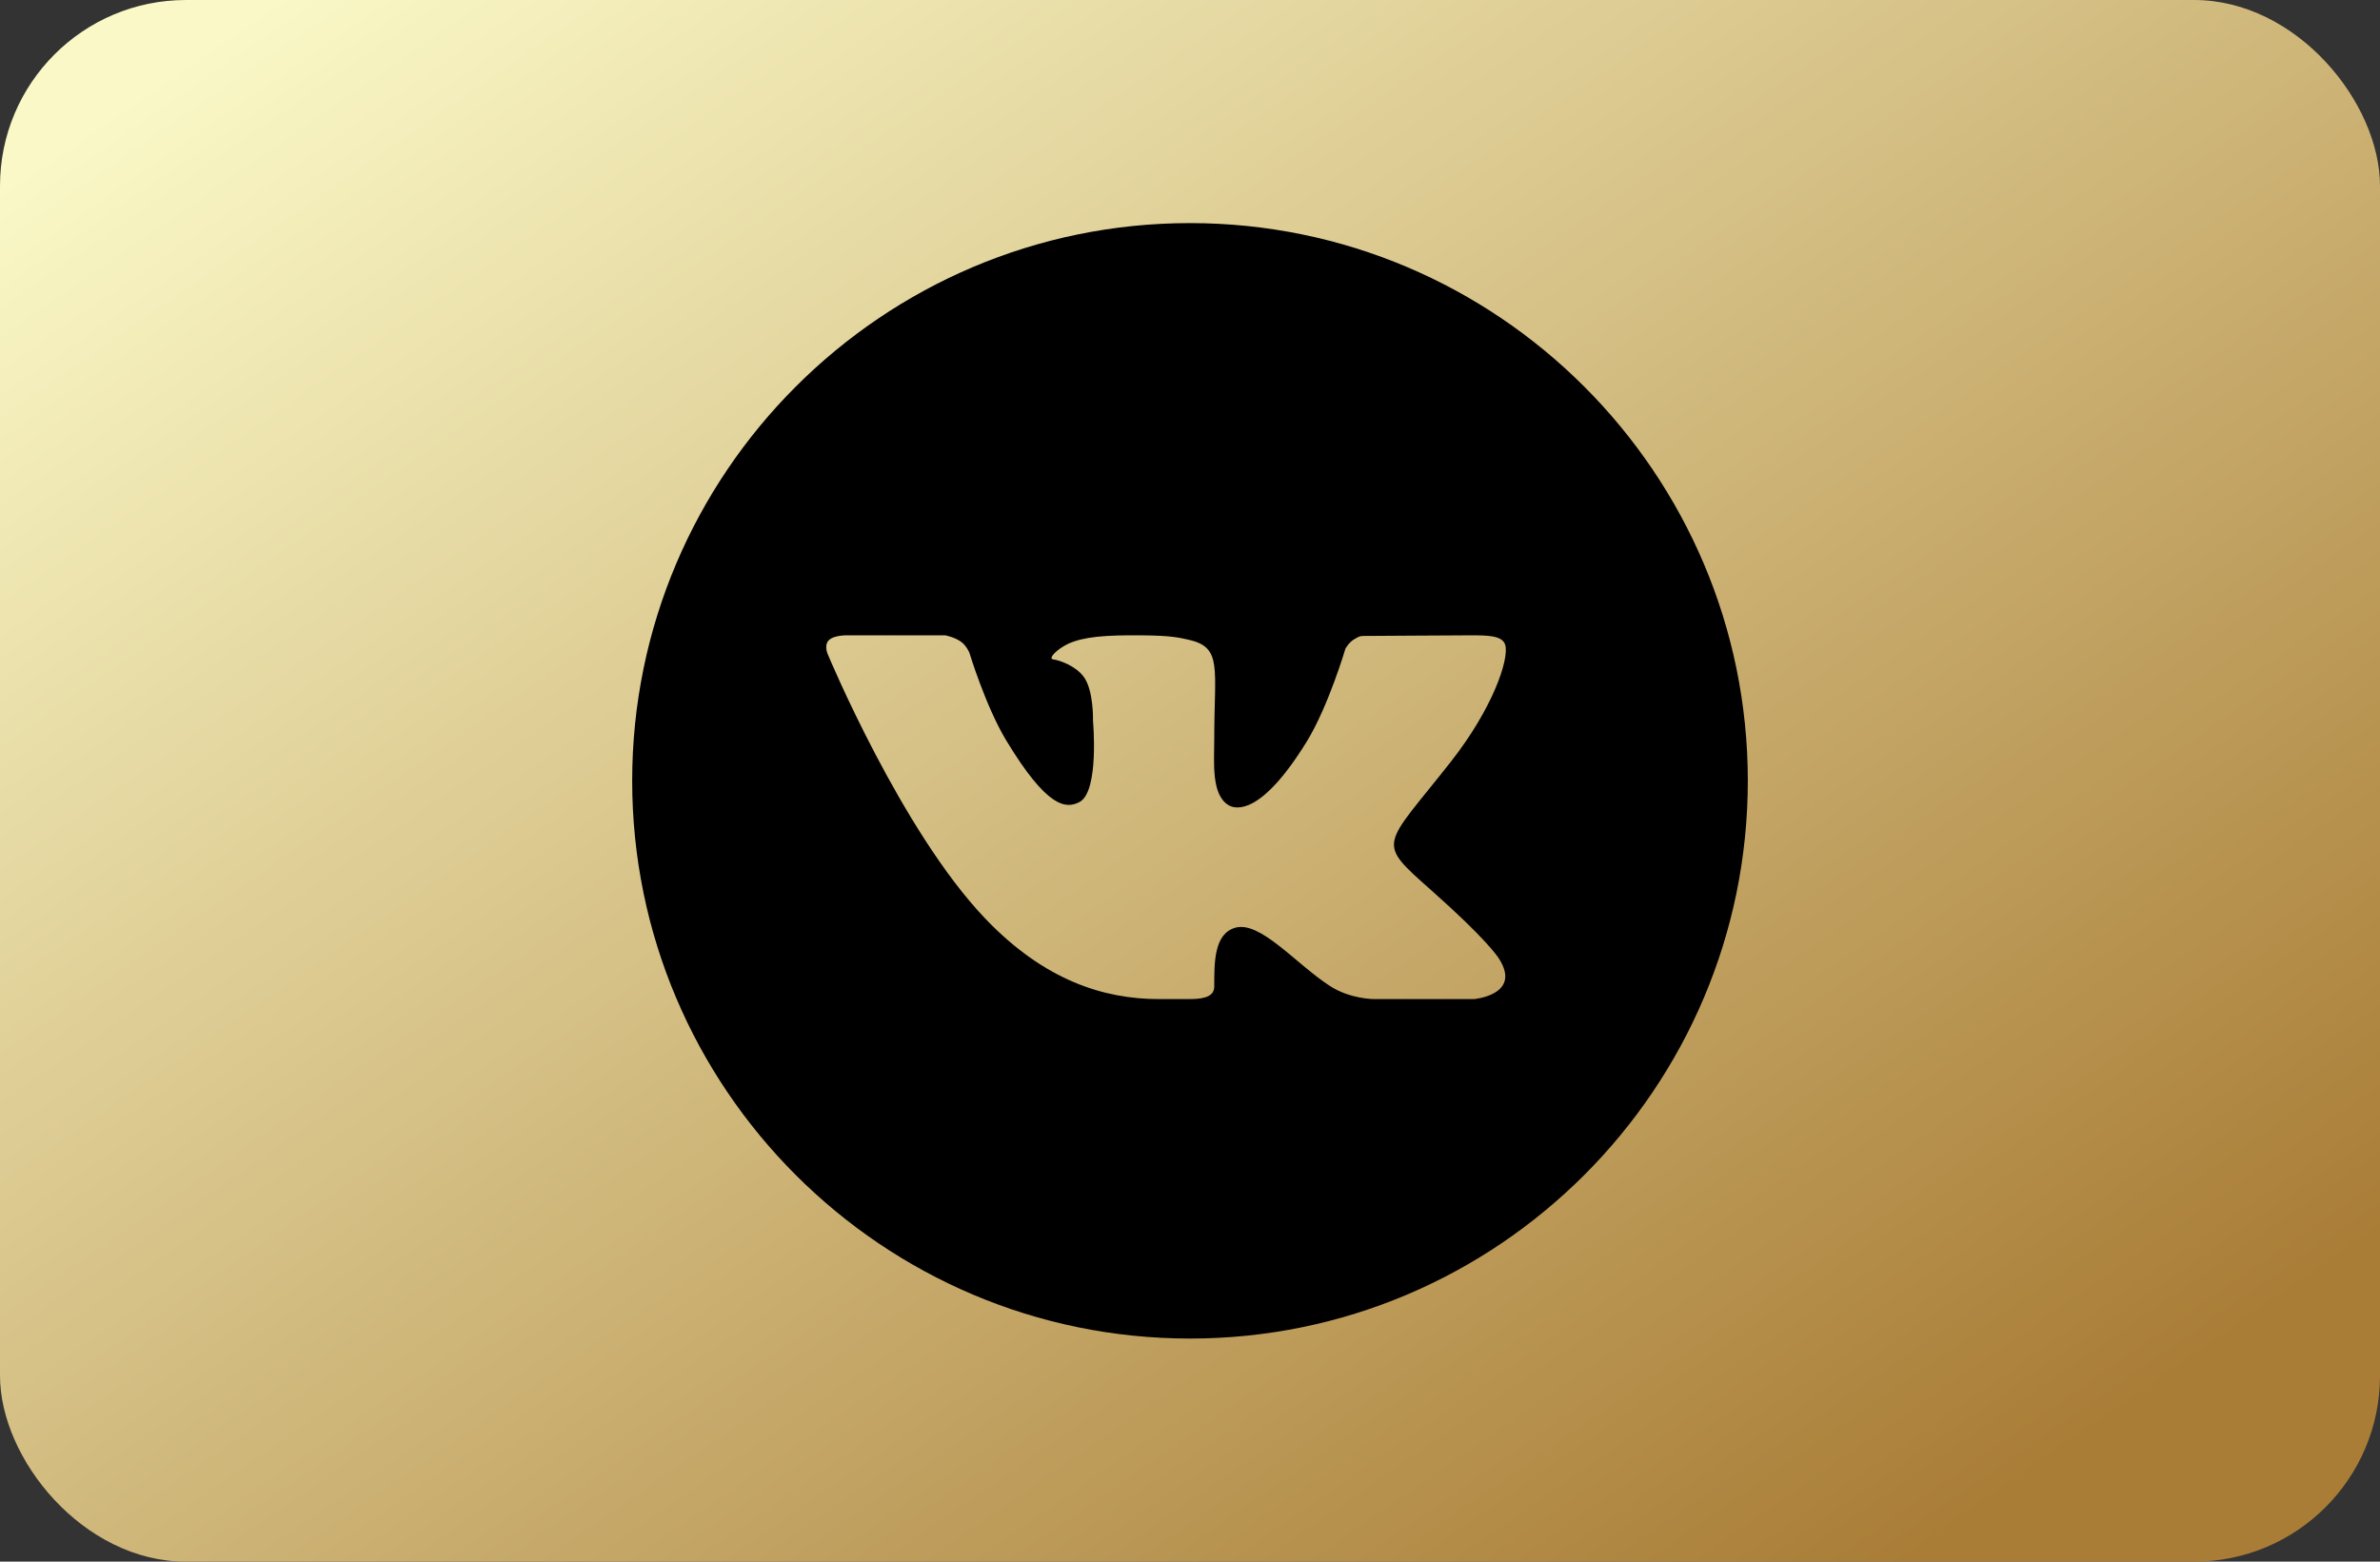 <?xml version="1.0" encoding="UTF-8"?> <svg xmlns="http://www.w3.org/2000/svg" width="64" height="42" viewBox="0 0 64 42" fill="none"><rect x="0" y="0" width="64" height="42" fill="#333333" stroke="none"/> <rect width="64" height="42" rx="5" fill="url(#paint0_linear_82_170)"></rect> <path d="M32 6C23.729 6 17 12.729 17 21C17 29.271 23.729 36 32 36C40.272 36 47 29.271 47 21C47 12.729 40.272 6 32 6ZM38.504 23.958C39.963 25.253 40.266 25.715 40.316 25.794C40.92 26.753 39.645 26.87 39.645 26.87H36.959C36.959 26.87 36.304 26.877 35.745 26.506C34.834 25.91 33.88 24.753 33.21 24.953C32.647 25.122 32.652 25.882 32.652 26.532C32.652 26.765 32.452 26.87 32 26.87C31.548 26.87 31.36 26.87 31.16 26.87C29.688 26.87 28.091 26.374 26.498 24.709C24.244 22.355 22.267 17.614 22.267 17.614C22.267 17.614 22.15 17.375 22.277 17.23C22.422 17.067 22.814 17.088 22.814 17.088L25.419 17.087C25.419 17.087 25.664 17.133 25.84 17.257C25.986 17.359 26.067 17.553 26.067 17.553C26.067 17.553 26.504 18.998 27.062 19.92C28.151 21.719 28.658 21.764 29.027 21.571C29.567 21.29 29.391 19.378 29.391 19.378C29.391 19.378 29.415 18.557 29.134 18.191C28.916 17.908 28.501 17.757 28.32 17.734C28.173 17.715 28.418 17.458 28.731 17.311C29.148 17.125 29.716 17.078 30.696 17.087C31.458 17.094 31.678 17.14 31.975 17.208C32.875 17.416 32.652 17.963 32.652 19.884C32.652 20.5 32.567 21.365 33.032 21.652C33.232 21.776 33.918 21.927 35.139 19.945C35.719 19.004 36.18 17.444 36.18 17.444C36.18 17.444 36.275 17.273 36.423 17.188C36.574 17.101 36.57 17.103 36.777 17.103C36.985 17.103 39.064 17.087 39.521 17.087C39.977 17.087 40.405 17.082 40.478 17.349C40.584 17.733 40.142 19.049 39.021 20.478C37.18 22.822 36.976 22.602 38.504 23.958Z" fill="black"></path> <defs> <linearGradient id="paint0_linear_82_170" x1="5.55977e-07" y1="5.037" x2="33.967" y2="54.042" gradientUnits="userSpaceOnUse"> <stop stop-color="#FAF8C7"></stop> <stop offset="1" stop-color="#A97D36"></stop> </linearGradient> </defs> </svg> 